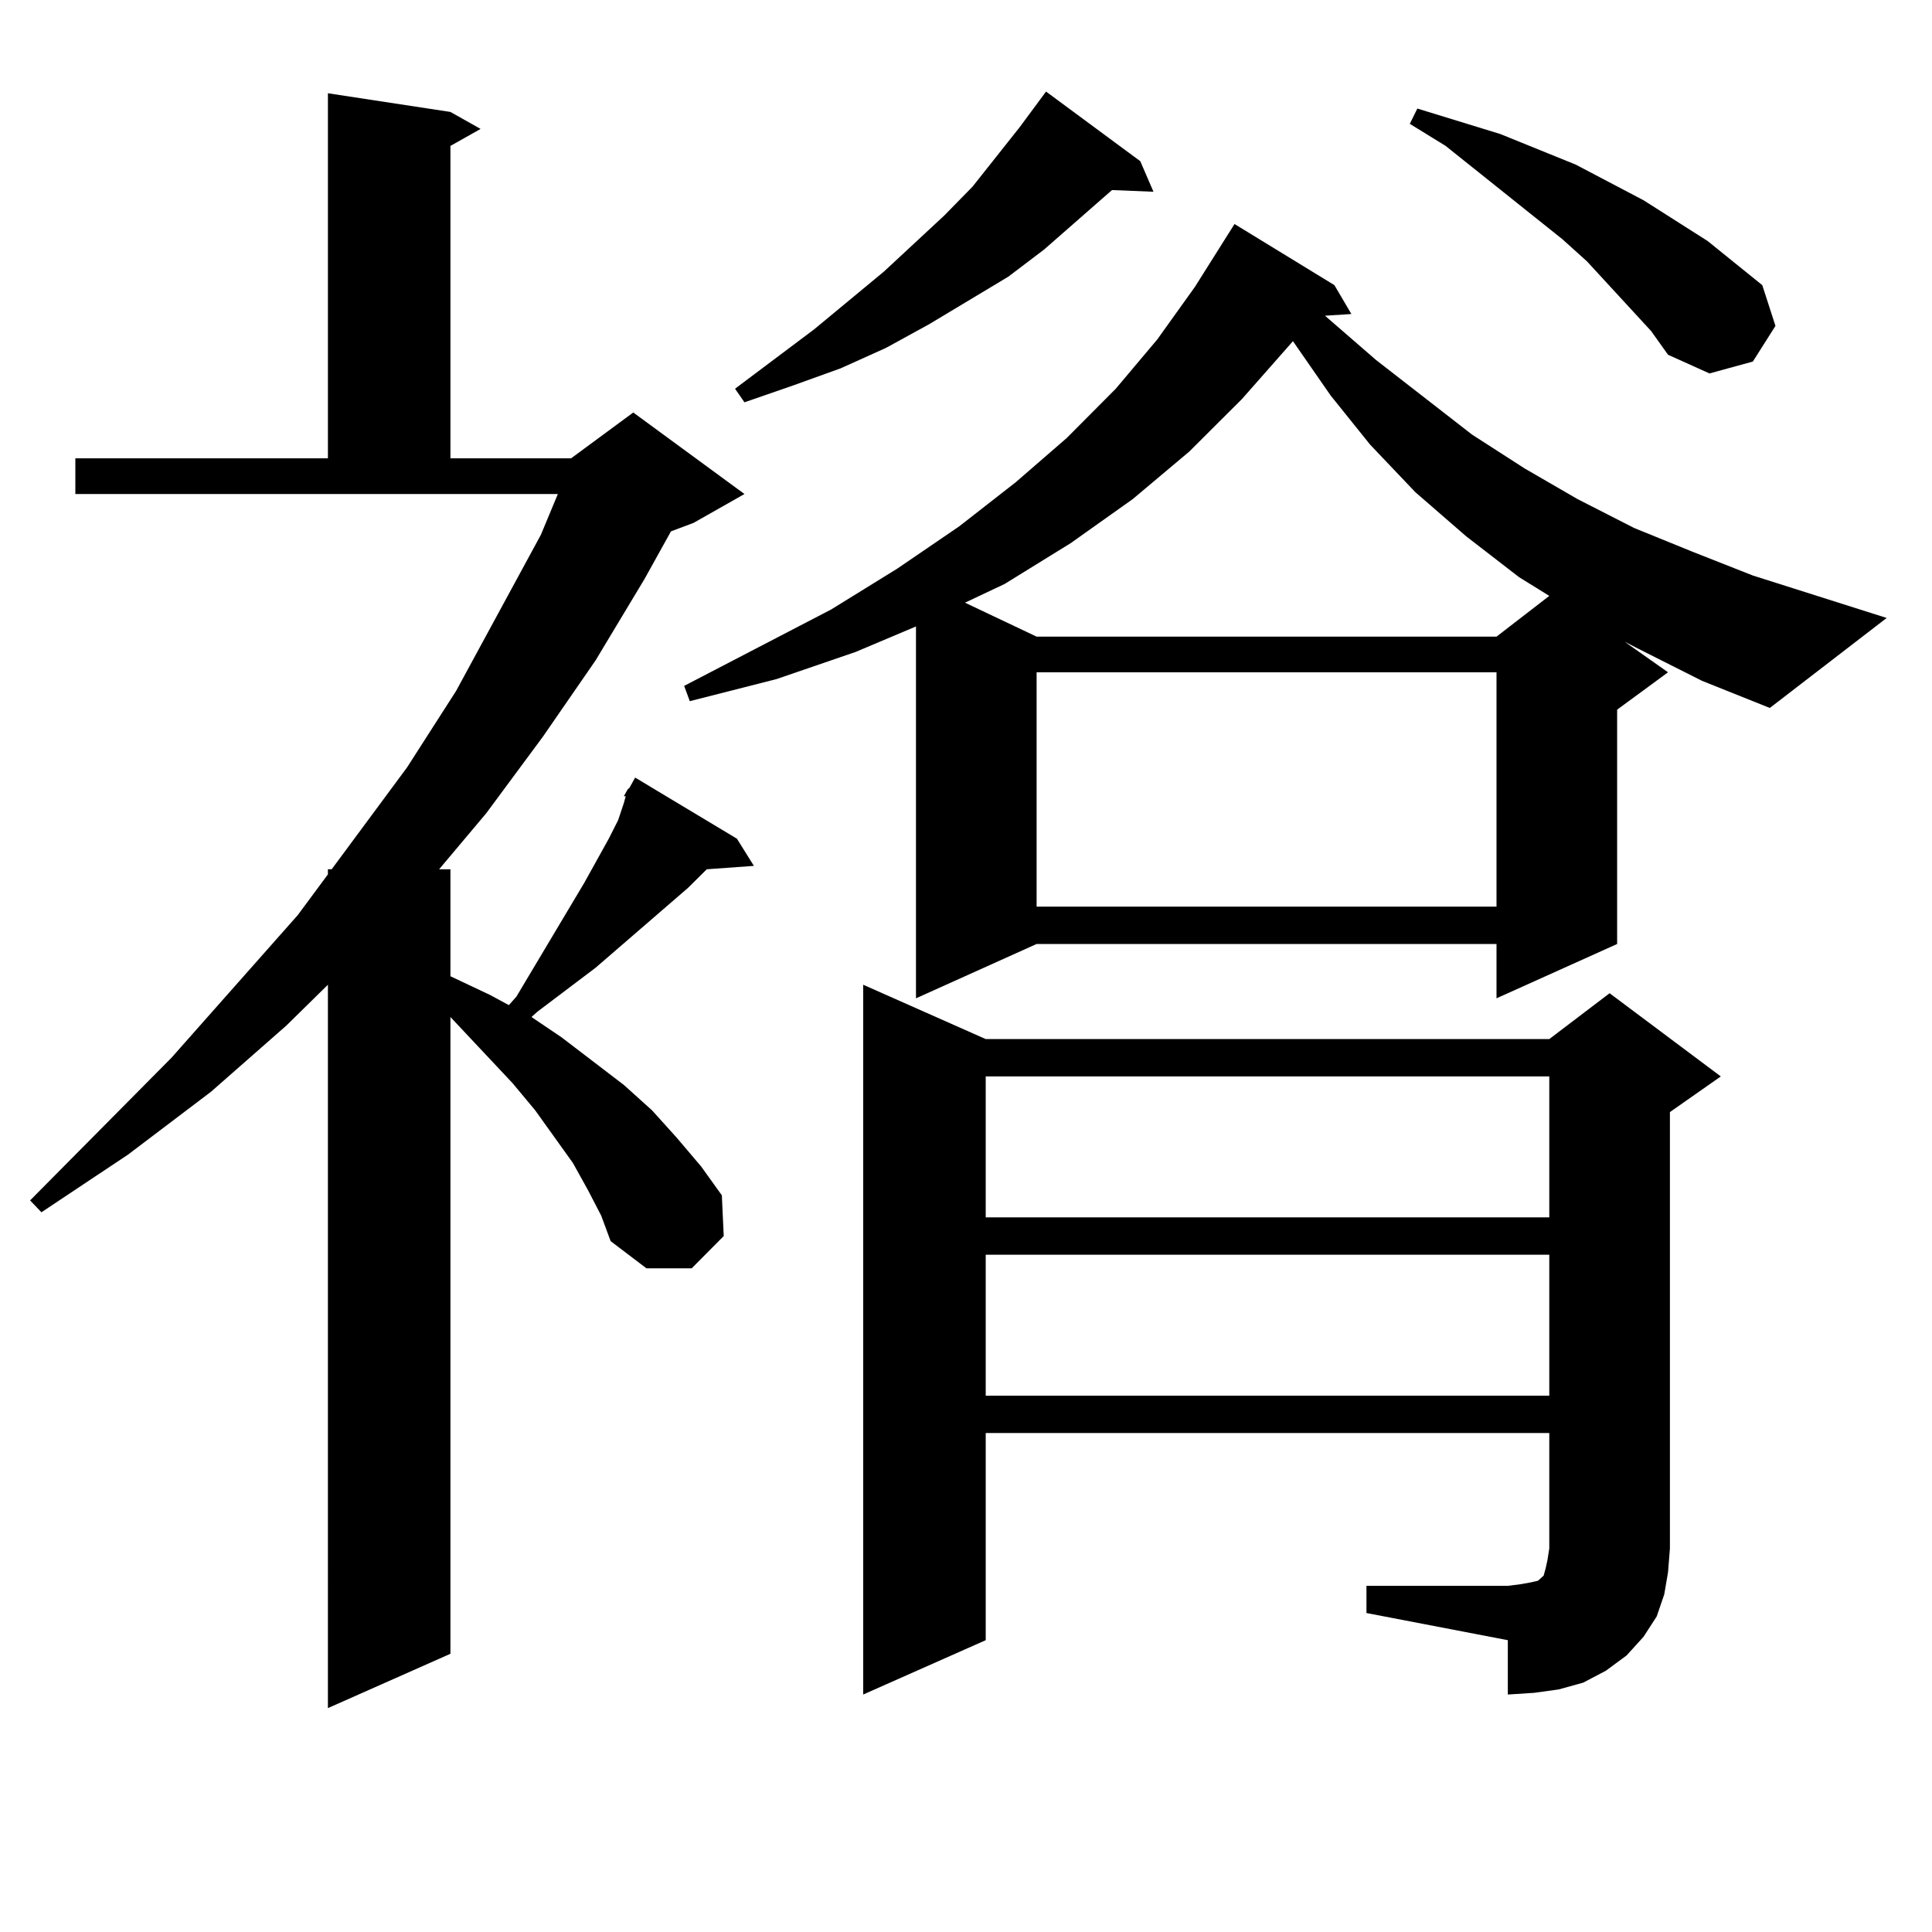 <?xml version="1.0" encoding="utf-8"?>
<!-- Generator: Adobe Illustrator 16.0.0, SVG Export Plug-In . SVG Version: 6.00 Build 0)  -->
<!DOCTYPE svg PUBLIC "-//W3C//DTD SVG 1.1//EN" "http://www.w3.org/Graphics/SVG/1.1/DTD/svg11.dtd">
<svg version="1.1" id="图层_1" xmlns="http://www.w3.org/2000/svg" xmlns:xlink="http://www.w3.org/1999/xlink" x="0px" y="0px"
	 width="1000px" height="1000px" viewBox="0 0 1000 1000" enable-background="new 0 0 1000 1000" xml:space="preserve">
<path d="M304.358,616.047l-7.805-14.063l-19.512-27.246l-11.707-14.063l-32.194-34.277v329.59l-63.413,28.125V509.699
	l-21.463,21.094l-39.023,34.277l-42.926,32.52l-44.877,29.883l-5.854-6.152l73.169-73.828l65.364-73.828l15.609-21.094v-2.637h1.951
	l39.023-52.734l25.365-39.551l43.901-80.859l8.78-21.094H39v-18.457h130.729V48.273l63.413,9.668l15.609,8.789l-15.609,8.789
	v161.719h62.437l32.194-23.73l57.56,42.188l-26.341,14.941l-11.707,4.395l-13.658,24.609l-25.365,42.188l-27.316,39.551
	l-29.268,39.551l-24.389,29.004h5.854v55.371l20.487,9.668l9.756,5.273l3.902-4.395l35.121-58.887l12.683-22.852l4.878-9.668
	l2.927-8.789l0.976-3.516h-0.976l1.951-3.516l0.976-0.879l2.927-5.273l52.682,31.641l8.78,14.063l-24.39,1.758l-9.756,9.668
	l-47.804,41.309l-30.243,22.852l-2.927,2.637l15.609,10.547l32.194,24.609l14.634,13.184l12.683,14.063l12.683,14.941l10.731,14.941
	l0.976,21.094l-16.585,16.699h-23.414l-18.536-14.063l-4.878-13.184L304.358,616.047z M847.76,335.676l-6.829-3.516l22.438,15.82
	l-26.341,19.336v121.289l-62.438,28.125v-28.125H536.548L474.11,516.73V324.25l-31.219,13.184l-40.975,14.063l-44.877,11.426
	l-2.927-7.91l76.096-39.551l34.146-21.094l32.194-21.973l29.268-22.852l26.341-22.852l25.365-25.488l21.463-25.488l19.512-27.246
	l20.487-32.52l51.706,31.641l8.78,14.941l-13.658,0.879l26.341,22.852l49.755,38.672l27.316,17.578l27.316,15.82l29.268,14.941
	l30.243,12.305l31.219,12.305l69.267,21.973l-60.486,46.582l-35.121-14.063L847.76,335.676z M590.205,83.43l6.829,15.82
	l-21.463-0.879l-35.121,30.762l-18.536,14.063l-40.975,24.609l-22.438,12.305l-23.414,10.547l-24.39,8.789l-25.365,8.789
	l-4.878-7.031l40.975-30.762l36.097-29.883l31.219-29.004l14.634-14.941l24.39-30.762l13.658-18.457L590.205,83.43z
	 M707.275,820.832h73.169l6.829-0.879l4.878-0.879l3.902-0.879l2.927-2.637l0.976-3.516l0.976-4.395l0.976-6.152V741.73h-291.7
	v107.227l-63.413,28.125V509.699l63.413,28.125h291.7l31.219-23.73l57.56,43.066l-26.341,18.457v225.879l-0.976,12.305
	l-1.951,11.426l-3.902,11.426l-6.829,10.547l-8.78,9.668l-10.731,7.91l-11.707,6.152l-12.683,3.516l-12.683,1.758l-13.658,0.879
	v-28.125l-73.169-14.063V820.832z M669.228,176.594l-26.341,29.883l-27.316,27.246l-29.268,24.609l-32.194,22.852l-34.146,21.094
	l-20.487,9.668l37.072,17.578h238.043l27.316-21.094l-15.609-9.668l-27.316-21.094l-26.341-22.852l-23.414-24.609l-20.487-25.488
	L669.228,176.594z M510.207,557.16v72.949h291.7V557.16H510.207z M510.207,649.445v72.949h291.7v-72.949H510.207z M536.548,347.98
	V469.27h238.043V347.98H536.548z M821.419,135.285l-12.683-11.426L748.25,75.52l-18.536-11.426l3.902-7.91l42.926,13.184
	l39.023,15.82l35.121,18.457l16.585,10.547l16.585,10.547l28.292,22.852l6.829,21.094l-11.707,18.457l-22.438,6.152l-21.463-9.668
	l-8.78-12.305L821.419,135.285z"/>
</svg>
